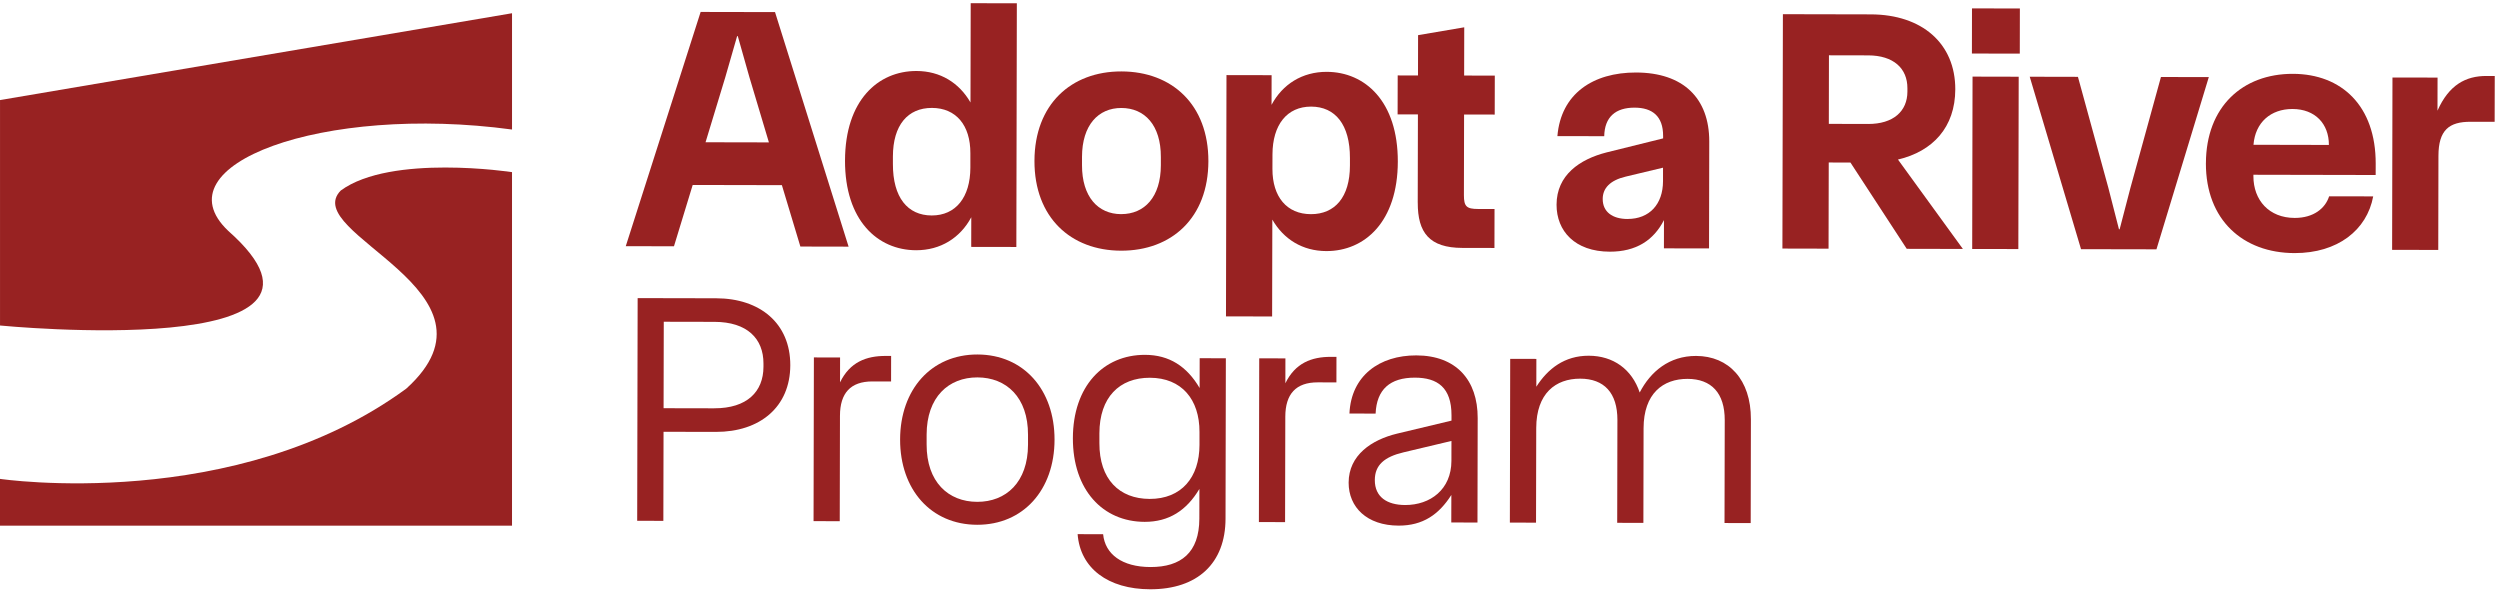 <svg width="412" height="98" viewBox="0 0 412 98" fill="none" xmlns="http://www.w3.org/2000/svg">
<path d="M56.163 31.394C49.142 38.5 84.68 48.029 66.95 64.05C38.83 84.663 0 78.92 0 78.92V86.63H84.38V28.366C84.38 28.366 64.446 25.334 56.163 31.394Z" fill="#982222"/>
<path d="M0.003 16.491V53.643C0.003 53.643 62.136 59.738 37.608 38.042C26.111 27.154 53.198 17.132 84.382 21.346V2.181L0.003 16.491Z" fill="#982222"/>
<path d="M139.847 40.647L131.902 40.63L128.855 30.513L114.155 30.483L111.071 40.586L103.126 40.572L115.465 1.969L127.723 1.993L139.847 40.644V40.647ZM126.716 23.466L123.503 12.724L121.589 5.96H121.476L119.532 12.717L116.274 23.445L126.716 23.466Z" fill="#982222"/>
<path d="M139.26 26.444C139.281 16.562 144.681 11.687 151.04 11.7C154.957 11.707 158.075 13.646 159.937 16.887L159.971 0.528L167.576 0.542L167.494 40.702L160.057 40.689L160.067 35.803C158.242 39.207 155.004 41.245 150.975 41.239C144.62 41.225 139.236 36.328 139.257 26.444H139.26ZM153.544 35.509C157.519 35.516 159.907 32.511 159.917 27.625V25.238C159.93 20.639 157.553 17.792 153.582 17.785C149.607 17.778 147.161 20.612 147.151 25.781V27.031C147.137 32.542 149.573 35.499 153.544 35.509Z" fill="#982222"/>
<path d="M170.479 26.512C170.499 17.197 176.524 11.755 184.814 11.771C193.158 11.789 199.159 17.255 199.142 26.573C199.121 35.888 193.097 41.33 184.752 41.313C176.466 41.296 170.458 35.833 170.479 26.515V26.512ZM184.766 35.287C188.624 35.294 191.299 32.459 191.309 27.235V25.873C191.323 20.646 188.662 17.801 184.8 17.795C180.996 17.788 178.325 20.622 178.315 25.849V27.212C178.301 32.439 180.962 35.283 184.766 35.29V35.287Z" fill="#982222"/>
<path d="M202.127 12.376L209.561 12.39L209.551 17.276C211.376 13.871 214.613 11.833 218.642 11.84C224.998 11.854 230.381 16.75 230.361 26.634C230.34 36.519 224.936 41.392 218.581 41.378C214.664 41.371 211.546 39.432 209.68 36.191L209.646 52.154L202.042 52.14L202.124 12.376H202.127ZM216.039 35.294C220.014 35.3 222.46 32.466 222.47 27.297V26.047C222.484 20.536 220.051 17.579 216.077 17.569C212.102 17.562 209.714 20.567 209.704 25.453L209.697 27.84C209.691 32.443 212.068 35.287 216.039 35.294Z" fill="#982222"/>
<path d="M233.642 33.399L233.673 18.857L230.326 18.85L230.34 12.431L233.686 12.438L233.7 5.793L241.308 4.499L241.291 12.451L246.343 12.461L246.329 18.881L241.28 18.87L241.253 32.163C241.25 34.037 241.703 34.437 243.576 34.44L246.299 34.447L246.285 40.866L241.008 40.856C235.559 40.846 233.632 38.343 233.646 33.399H233.642Z" fill="#982222"/>
<path d="M256.52 33.733C256.53 28.847 260.34 26.242 264.769 25.115L274.082 22.807V22.408C274.089 19.113 272.274 17.747 269.381 17.74C266.259 17.733 264.438 19.263 264.376 22.445L256.659 22.431C257.239 15.446 262.527 11.936 269.62 11.949C277.394 11.963 281.7 16.176 281.686 23.333L281.649 40.941L274.215 40.928L274.222 36.27C272.513 39.616 269.613 41.484 265.301 41.477C259.515 41.467 256.513 38.053 256.52 33.733ZM268.207 36.086C271.837 36.093 274.058 33.655 274.065 29.851V27.635L267.938 29.1C265.325 29.718 264.131 31.022 264.127 32.784C264.12 34.942 265.765 36.082 268.207 36.089V36.086Z" fill="#982222"/>
<path d="M293.821 2.338L308.296 2.369C316.753 2.386 322.249 7.17 322.231 14.726C322.218 20.974 318.52 24.942 312.785 26.294L323.484 41.027L314.232 41.007L304.952 26.786L301.377 26.779L301.346 40.979L293.742 40.962L293.821 2.335V2.338ZM307.859 20.431C312.004 20.442 314.334 18.345 314.341 15.105V14.538C314.348 11.243 312.024 9.136 307.883 9.126L301.411 9.113L301.391 20.414L307.859 20.428V20.431Z" fill="#982222"/>
<path d="M324.971 8.822L324.984 1.382L332.875 1.399L332.861 8.839L324.974 8.822H324.971ZM325.018 41.03L332.623 41.044L332.681 12.643L325.076 12.626L325.018 41.03Z" fill="#982222"/>
<path d="M334.499 12.646L342.444 12.663L347.459 30.964L349.206 37.783H349.318L351.092 30.971L356.124 12.69L364.012 12.704L355.384 41.088L342.953 41.064L334.499 12.643V12.646Z" fill="#982222"/>
<path d="M363.535 26.908C363.555 17.593 369.58 12.151 377.866 12.168C385.924 12.185 391.533 17.477 391.516 26.966L391.509 28.841L371.361 28.8V29.028C371.354 33.006 373.957 35.908 378.156 35.915C381.278 35.922 383.212 34.334 383.84 32.351L391.103 32.364C390.069 37.93 385.235 41.723 378.143 41.71C369.628 41.693 363.511 36.226 363.531 26.908H363.535ZM383.802 23.883C383.809 20.417 381.547 17.969 377.798 17.962C374.223 17.956 371.664 20.168 371.374 23.859L383.802 23.886V23.883Z" fill="#982222"/>
<path d="M394.275 12.772L401.709 12.786L401.699 18.239C403.582 13.984 406.366 12.509 409.77 12.52H411.135L411.118 20.076L407.147 20.069C403.626 20.062 401.862 21.421 401.856 25.682L401.825 41.191L394.221 41.173L394.279 12.772H394.275Z" fill="#982222"/>
<path d="M105.084 49.129L118.024 49.156C125.249 49.17 130.254 53.284 130.24 60.192C130.226 67.099 125.201 71.189 117.979 71.176L109.352 71.159L109.321 85.837L105.009 85.827L105.084 49.132V49.129ZM117.717 67.287C123.107 67.297 125.809 64.552 125.819 60.451V59.912C125.829 55.811 123.137 53.052 117.747 53.042L109.389 53.025L109.358 67.273L117.717 67.29V67.287Z" fill="#982222"/>
<path d="M134.129 58.904L138.444 58.914L138.438 63.015C140.061 59.672 142.76 58.655 145.939 58.658H146.857L146.85 62.868L143.776 62.861C140.164 62.855 138.434 64.79 138.427 68.516L138.39 85.892L134.074 85.885L134.129 58.901V58.904Z" fill="#982222"/>
<path d="M148.338 72.426C148.355 64.17 153.489 58.406 161.093 58.42C168.698 58.437 173.805 64.221 173.788 72.477C173.771 80.733 168.636 86.497 161.035 86.483C153.431 86.469 148.324 80.685 148.338 72.426ZM161.042 82.703C165.788 82.714 169.407 79.484 169.417 73.276V71.658C169.435 65.45 165.829 62.206 161.083 62.196C156.338 62.186 152.718 65.419 152.708 71.624V73.242C152.691 79.449 156.297 82.693 161.042 82.703Z" fill="#982222"/>
<path d="M177.588 88.029L181.795 88.036C182.112 91.328 184.909 93.438 189.6 93.448C194.615 93.458 197.641 91.089 197.651 85.479L197.662 80.569C195.55 84.127 192.636 86.008 188.645 86.001C181.744 85.988 176.794 80.743 176.811 72.214C176.828 63.688 181.798 58.464 188.703 58.478C192.694 58.484 195.601 60.379 197.696 63.944L197.706 59.034L202.021 59.041L201.967 85.482C201.953 92.82 197.361 97.129 189.542 97.112C182.59 97.098 178.011 93.636 177.592 88.023L177.588 88.029ZM189.464 82.222C194.694 82.232 197.665 78.677 197.675 73.334V71.176C197.689 65.832 194.735 62.264 189.501 62.254C184.486 62.244 181.191 65.474 181.181 71.411V73.03C181.164 78.968 184.445 82.211 189.464 82.222Z" fill="#982222"/>
<path d="M207.52 59.054L211.836 59.061L211.829 63.165C213.453 59.823 216.151 58.802 219.331 58.809H220.249L220.242 63.019L217.168 63.012C213.555 63.005 211.826 64.944 211.819 68.669L211.781 86.046L207.466 86.035L207.52 59.051V59.054Z" fill="#982222"/>
<path d="M222.255 79.537C222.265 75.003 226.045 72.473 230.251 71.459L239.207 69.318V68.454C239.217 63.869 236.904 62.243 233.182 62.236C229.085 62.23 226.871 64.166 226.7 68.16L222.388 68.15C222.668 61.892 227.365 58.556 233.407 58.569C239.984 58.583 243.536 62.636 243.522 68.898L243.488 86.114L239.172 86.103L239.183 81.569C237.126 84.802 234.482 86.632 230.49 86.622C225.26 86.612 222.248 83.583 222.255 79.537ZM231.575 83.228C235.727 83.235 239.183 80.654 239.193 75.959L239.2 72.668L231.323 74.539C228.14 75.29 226.574 76.635 226.57 79.117C226.564 81.924 228.61 83.222 231.575 83.228Z" fill="#982222"/>
<path d="M248.881 59.14L253.193 59.147L253.186 63.732C255.079 60.768 257.832 58.614 261.824 58.624C265.867 58.631 268.937 60.85 270.223 64.685C272.011 61.233 275.088 58.651 279.512 58.658C284.903 58.669 288.563 62.561 288.549 69.093L288.515 86.202L284.2 86.195L284.237 69.25C284.244 64.77 282.04 62.445 278.104 62.438C274.061 62.431 270.875 64.852 270.861 70.575L270.83 86.172L266.515 86.161L266.549 69.216C266.559 64.736 264.355 62.411 260.415 62.404C256.372 62.397 253.186 64.818 253.172 70.537L253.138 86.134L248.826 86.124L248.881 59.143V59.14Z" fill="#982222"/>
</svg>
